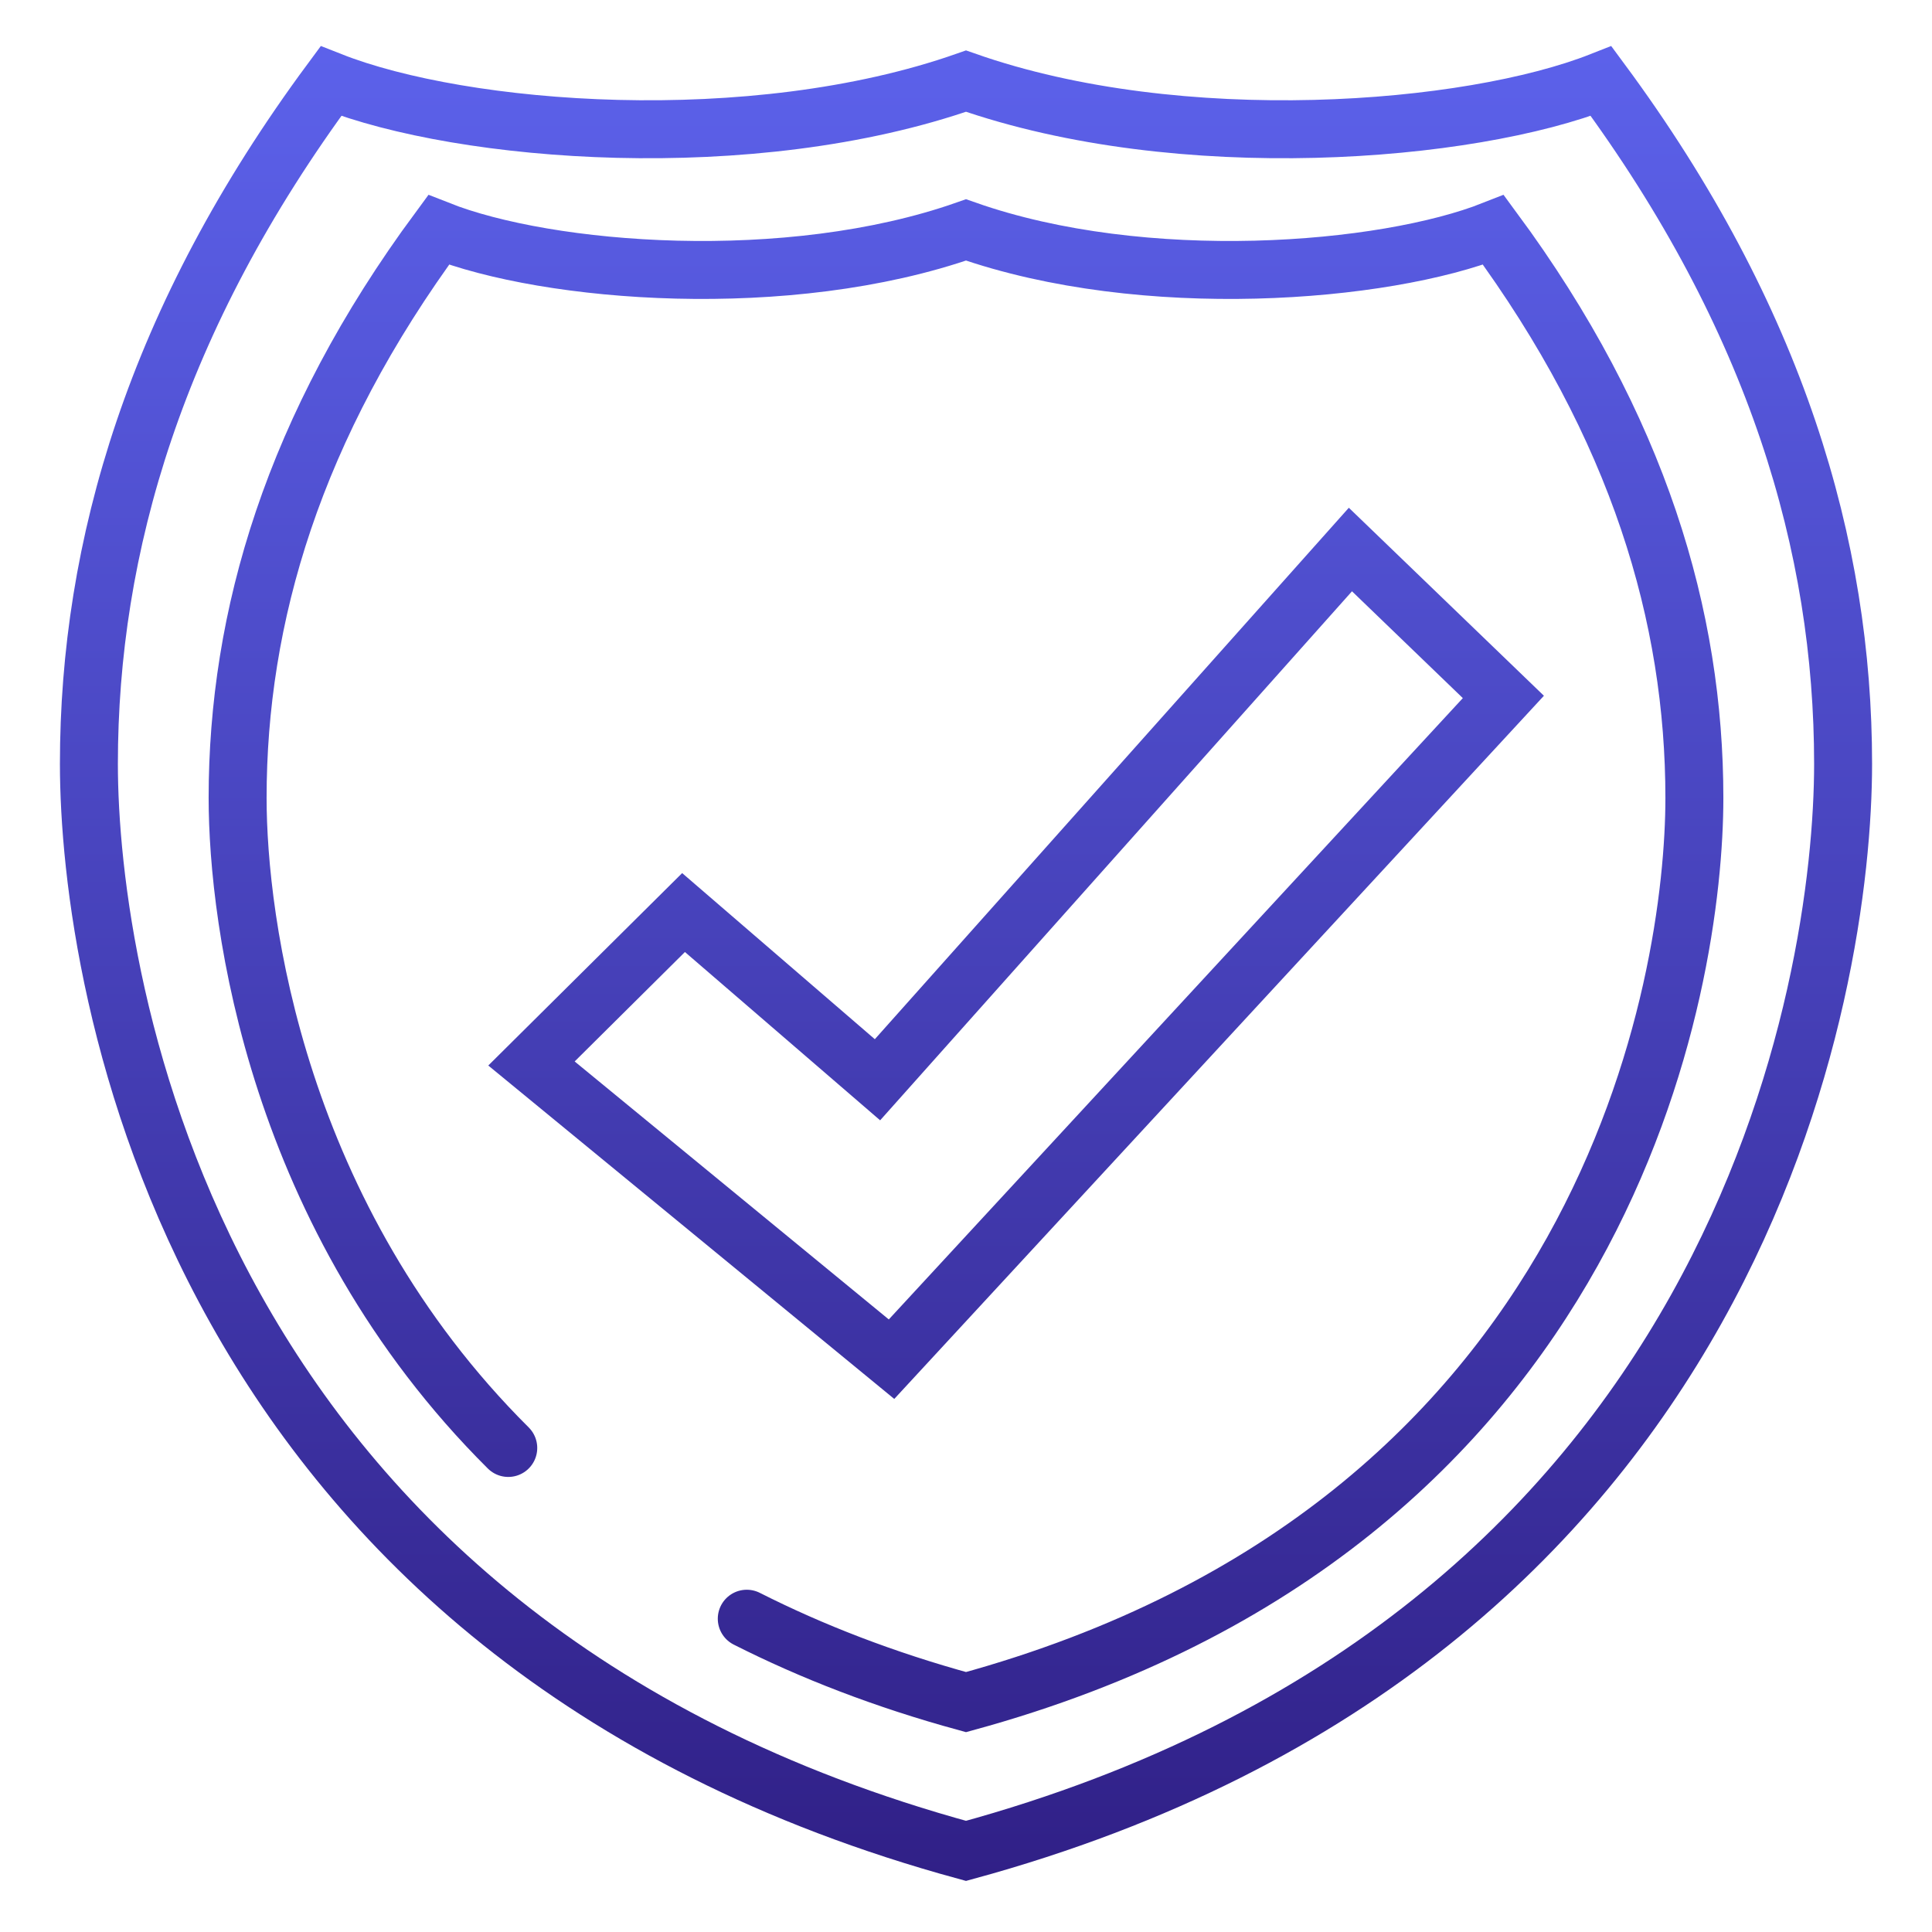 <svg xmlns="http://www.w3.org/2000/svg" xmlns:xlink="http://www.w3.org/1999/xlink" preserveAspectRatio="xMidYMid" width="96" height="96" viewBox="0 0 1000 1000">
  <defs>
    <style>
      .cls-1, .cls-2 {
        stroke: url(#linear-gradient-1);
        stroke-width: 30px;
        fill: none;
        fill-rule: evenodd;
      }

      .cls-2 {
        stroke-linecap: round;
      }
    </style>

    <linearGradient id="linear-gradient-1" gradientUnits="userSpaceOnUse" x1="500" y1="1000" x2="500">
      <stop offset="-0.15" stop-color="#2f1e84"/>
      <stop offset="1.15" stop-color="#5d63ed"/>
    </linearGradient>
  </defs>
  <path d="M500.002,958.014 C902.574,848.175 953.985,507.749 953.985,395.432 C953.985,283.104 919.540,164.793 828.726,41.986 C760.369,68.960 611.068,80.930 500.002,41.986 C388.932,80.930 239.631,68.960 171.284,41.986 C80.460,164.793 46.014,283.104 46.014,395.432 C46.014,507.749 97.436,848.175 500.002,958.014 Z" class="cls-1"/>
  <path d="M386.525,837.845 C420.012,854.792 457.669,869.437 500.002,881.007 C834.315,789.637 877.010,506.453 877.010,413.022 C877.010,319.582 848.405,221.164 772.989,119.007 C716.222,141.446 592.236,151.403 500.002,119.007 C407.764,151.403 283.778,141.446 227.020,119.007 C151.595,221.164 122.990,319.582 122.990,413.022 C122.990,477.017 143.024,630.035 263.075,749.462 " class="cls-2"/>
  <path d="M353.801,472.336 L454.183,558.885 L698.972,284.433 L778.144,360.733 L461.453,703.513 L275.092,550.458 L353.801,472.336 Z" class="cls-1"/>
</svg>

